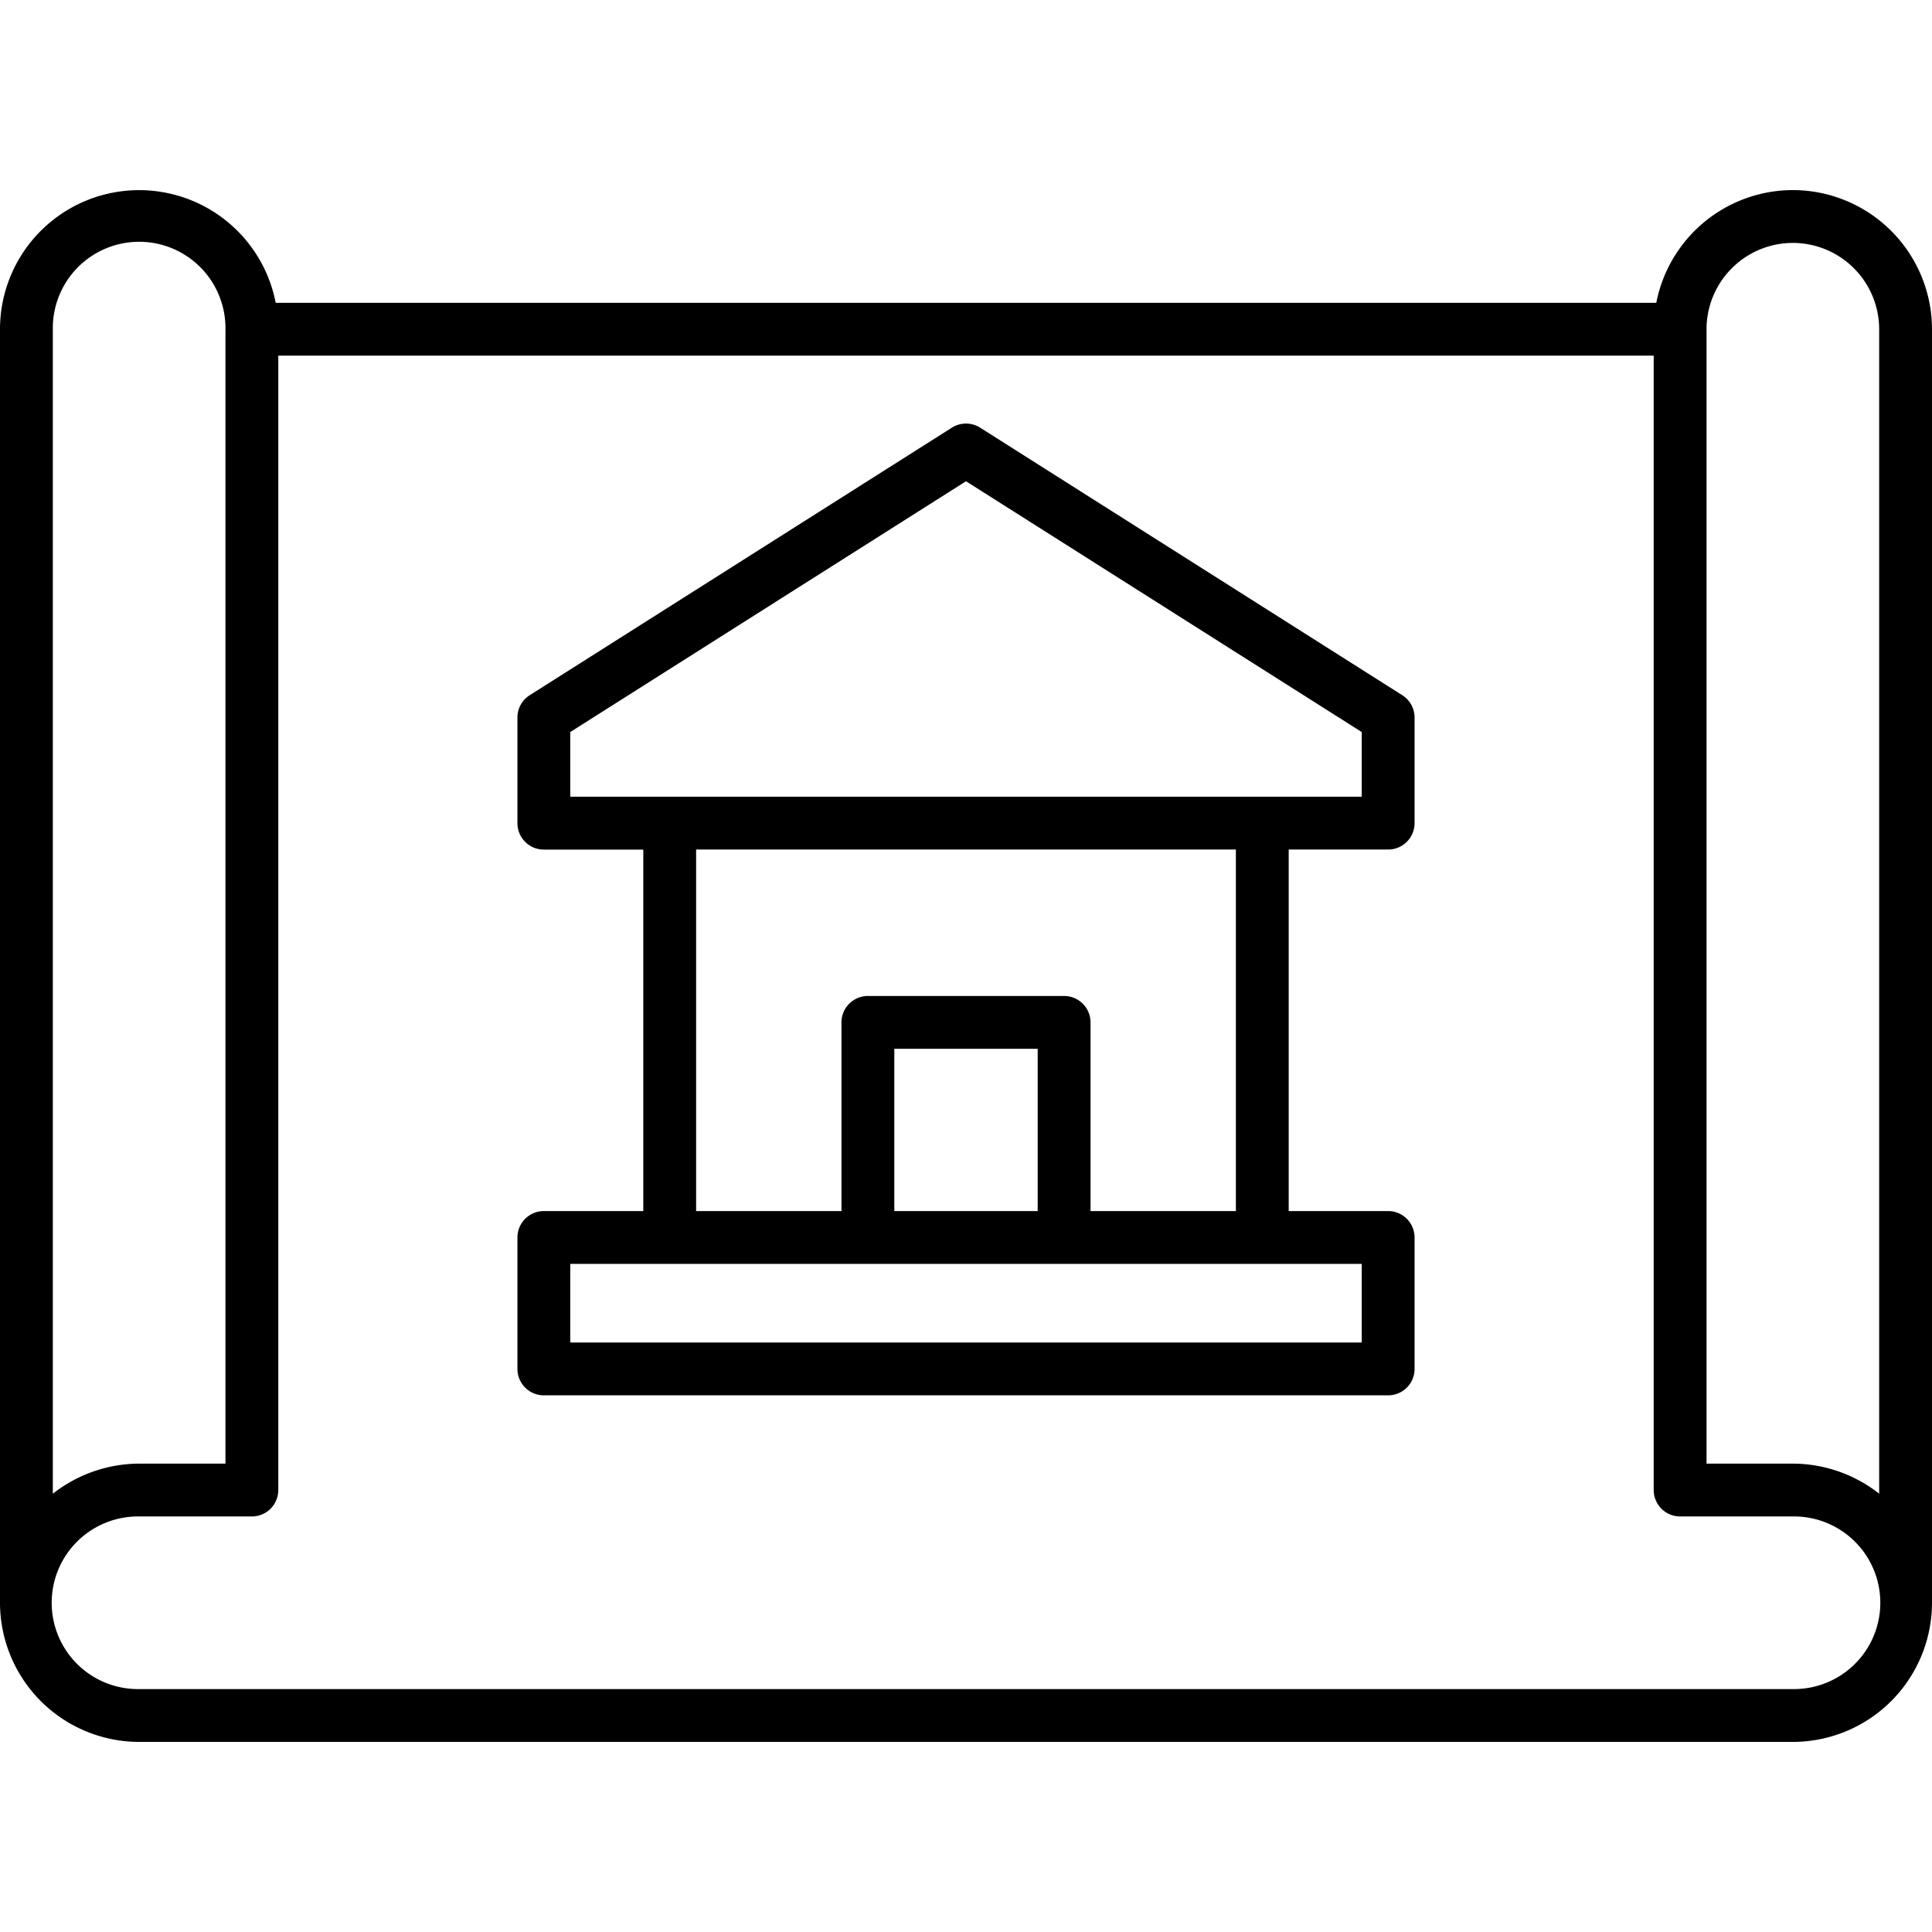 <svg xmlns="http://www.w3.org/2000/svg" width="128" height="128" viewBox="0 0 128 128"><title>PLANNING</title><g><path d="M118.781,12.594a9.23,9.23,0,0,0-9.047,7.469H18.266A9.217,9.217,0,0,0,0,21.813v84.375a9.23,9.23,0,0,0,9.219,9.218H118.781A9.23,9.23,0,0,0,128,106.188V21.813A9.23,9.23,0,0,0,118.781,12.594Zm0,3.5a5.725,5.725,0,0,1,5.719,5.719V98.96a9.291,9.291,0,0,0-5.719-1.991h-5.719V21.813A5.725,5.725,0,0,1,118.781,16.094ZM3.5,21.813a5.719,5.719,0,1,1,11.437,0V96.969H9.219A9.309,9.309,0,0,0,3.5,98.962Zm115.281,90.093H9.219a5.719,5.719,0,1,1,0-11.437h7.468a1.75,1.75,0,0,0,1.75-1.75V23.563h91.125V98.719a1.751,1.751,0,0,0,1.75,1.75h7.469a5.719,5.719,0,1,1,0,11.437Z"></path><path d="M92.905,46.06,64.937,28.334a1.753,1.753,0,0,0-1.874,0L35.094,46.06a1.749,1.749,0,0,0-.813,1.478v7a1.75,1.75,0,0,0,1.75,1.75H42.62V80.236H36.031a1.751,1.751,0,0,0-1.75,1.75v8.708a1.75,1.75,0,0,0,1.75,1.75H91.969a1.75,1.75,0,0,0,1.75-1.75V81.986a1.751,1.751,0,0,0-1.75-1.75H85.38V56.284h6.589a1.75,1.75,0,0,0,1.75-1.75v-7A1.747,1.747,0,0,0,92.905,46.06ZM90.219,88.944H37.781V83.736H90.219ZM68.75,80.236h-9.5V69.484h9.5Zm13.13,0H72.25v-12.5a1.75,1.75,0,0,0-1.75-1.75h-13a1.751,1.751,0,0,0-1.75,1.75v12.5H46.12V56.284H81.88Zm8.339-27.452H37.781V48.5L64,31.884,90.219,48.5Z"></path></g></svg>